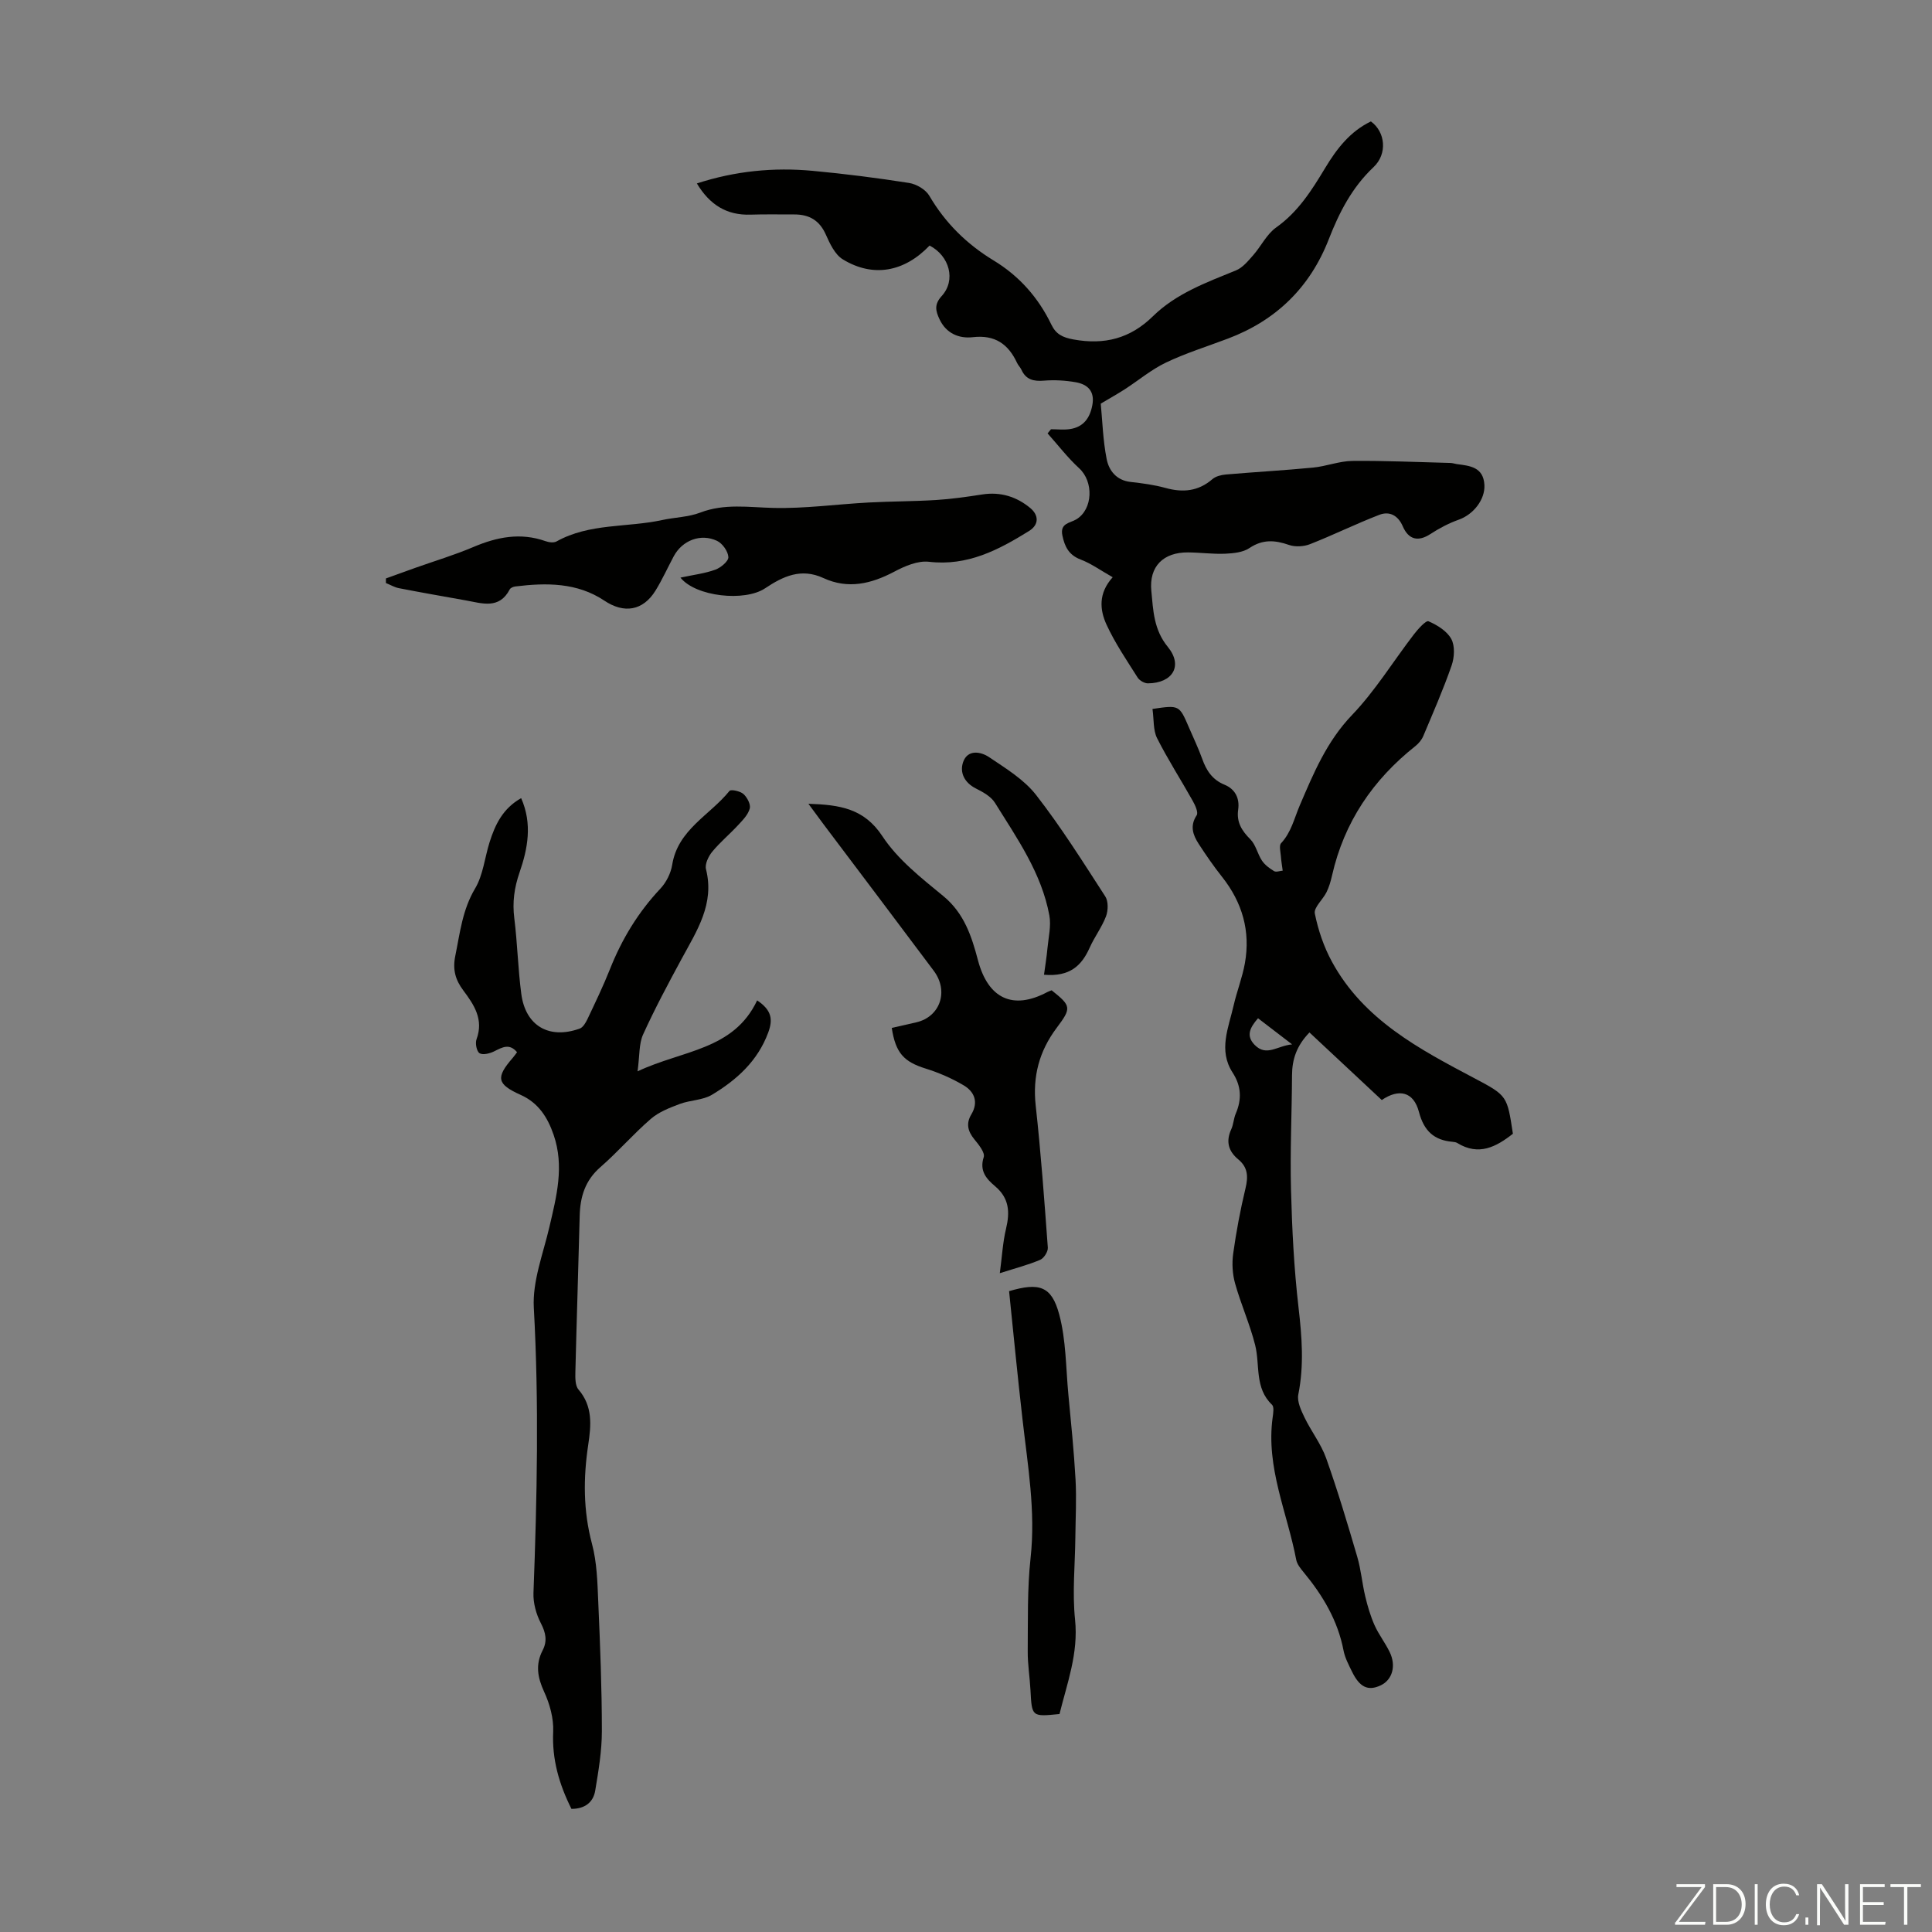 <svg enable-background="new 0 0 400 400" viewBox="0 0 400 400" xmlns="http://www.w3.org/2000/svg"><rect x="0" y="0" width="400" height="400" fill="#808080" stroke="none"/><g fill="#fbfcfa"><path d="m346.9 398 5.4-7.3h-5.2v-.6h5.9v.6l-5.4 7.2h5.5l-.1.6h-6.2v-.5z"/><path d="m354.7 390.1h2.8c2.3 0 3.9 1.6 3.9 4.1s-1.6 4.3-3.9 4.3h-2.8zm.6 7.8h2c2.2 0 3.3-1.6 3.3-3.6 0-1.8-1-3.6-3.3-3.6h-2z"/><path d="m363.9 390.1v8.4h-.6v-8.4z"/><path d="m372.5 396.3c-.4 1.3-1.4 2.3-3.2 2.3-2.4 0-3.7-1.9-3.7-4.3 0-2.3 1.2-4.3 3.7-4.3 1.8 0 2.9 1 3.2 2.4h-.6c-.4-1.1-1.1-1.8-2.5-1.8-2.1 0-3 1.9-3 3.7s.9 3.7 3 3.7c1.4 0 2.1-.7 2.5-1.7z"/><path d="m373.8 398.5v-1.5h.6v1.5z"/><path d="m376.2 398.5v-8.4h1c1.3 2 4.4 6.7 4.9 7.6-.1-1.2-.1-2.4-.1-3.8v-3.8h.7v8.4h-.9c-1.2-1.9-4.4-6.8-5-7.7.1 1.1 0 2.3 0 3.9v3.9h-.6z"/><path d="m390 394.4h-4.3v3.5h4.7l-.1.6h-5.2v-8.4h5.1v.6h-4.5v3.1h4.3z"/><path d="m394.2 390.7h-2.8v-.6h6.3v.6h-2.8v7.8h-.7z"/></g><path d="m238.61 146.78c5.55-.82 5.55-.82 7.55 3.84.93 2.16 1.95 4.28 2.74 6.48.86 2.42 2.09 4.33 4.61 5.36 2.2.9 3.18 2.79 2.84 5.17-.37 2.59.74 4.36 2.52 6.14 1.14 1.14 1.48 3.03 2.41 4.42.6.89 1.57 1.61 2.51 2.17.42.25 1.18-.05 1.78-.1-.13-1-.31-1.99-.38-2.99-.07-.92-.41-2.21.05-2.7 2.11-2.27 2.7-5.1 3.86-7.81 2.82-6.59 5.58-13.26 10.81-18.71 4.83-5.04 8.54-11.14 12.83-16.72.85-1.1 2.49-2.93 3.02-2.7 1.81.78 3.83 2.03 4.72 3.67.78 1.45.64 3.82.06 5.49-1.72 4.95-3.83 9.76-5.86 14.59-.33.79-.95 1.54-1.63 2.08-8.8 6.97-14.76 15.75-17.26 26.78-.27 1.19-.61 2.39-1.15 3.48-.76 1.54-2.67 3.17-2.42 4.42.69 3.42 1.86 6.88 3.53 9.95 6.55 12.06 18.11 18.12 29.63 24.21 6.7 3.54 6.66 3.62 7.85 11.43-3.46 2.72-7.07 4.65-11.51 1.92-.27-.17-.64-.22-.97-.25-3.86-.33-5.94-2.26-6.97-6.18-1.11-4.23-4.16-4.88-7.7-2.47-4.99-4.66-9.94-9.29-14.97-13.99-2.65 2.73-3.59 5.55-3.61 8.82-.04 7.91-.42 15.83-.21 23.74.21 8.15.62 16.32 1.56 24.41.7 6.05 1.16 11.95-.05 17.99-.29 1.45.58 3.28 1.29 4.76 1.38 2.86 3.41 5.45 4.47 8.41 2.39 6.73 4.44 13.59 6.45 20.45.78 2.66 1 5.47 1.65 8.17.48 2.03 1.08 4.06 1.92 5.96.86 1.93 2.2 3.64 3.13 5.55 1.41 2.88.55 5.79-1.86 6.92-2.6 1.22-4.35.41-5.94-2.86-.68-1.4-1.45-2.84-1.74-4.34-1.19-6.24-4.31-11.44-8.28-16.24-.63-.76-1.34-1.64-1.52-2.56-1.86-9.78-6.31-19.14-4.88-29.48.12-.87.33-2.18-.13-2.62-3.66-3.49-2.45-8.23-3.5-12.38-1.09-4.32-2.95-8.44-4.15-12.74-.55-1.96-.67-4.17-.39-6.19.63-4.53 1.48-9.05 2.55-13.51.58-2.42.5-4.34-1.51-5.99-2.04-1.69-2.6-3.73-1.44-6.23.46-1 .49-2.2.92-3.21 1.28-2.98 1.17-5.73-.64-8.52-3-4.62-.84-9.29.21-13.9.67-2.93 1.8-5.77 2.33-8.73 1.19-6.65-.53-12.6-4.73-17.9-1.73-2.18-3.32-4.49-4.84-6.83-1.18-1.83-1.87-3.71-.41-5.92.38-.58-.31-2.08-.82-2.98-2.44-4.36-5.16-8.57-7.4-13.02-.81-1.65-.62-3.84-.93-6.01zm21.85 64.04c-1.68 1.93-2.54 3.62-.7 5.51 2.46 2.52 4.7.16 7.76-.1-2.67-2.05-4.75-3.64-7.06-5.41z" fill="#010100"/><path d="m230.37 119.51c-2.54-1.44-4.47-2.84-6.62-3.66-2.47-.94-3.32-2.67-3.8-5.01-.52-2.55 1.6-2.53 2.9-3.32 3.44-2.08 3.61-7.81.57-10.58-2.38-2.18-4.36-4.79-6.53-7.21.24-.29.48-.57.71-.86 1.31 0 2.63.16 3.91-.03 2.8-.42 4.15-2.27 4.65-4.98.53-2.87-.97-4.28-3.43-4.72-2.16-.38-4.42-.51-6.6-.33-2.13.17-3.71-.19-4.65-2.25-.23-.5-.67-.91-.9-1.41-1.82-3.92-4.59-5.87-9.17-5.34-2.88.33-5.53-.79-6.9-3.73-.78-1.67-1.15-3.03.45-4.78 3.01-3.28 1.63-8.33-2.5-10.46-5.22 5.47-11.69 6.68-17.96 2.86-1.63-.99-2.68-3.24-3.52-5.13-1.31-2.96-3.46-4.18-6.53-4.17-3.01.01-6.03-.06-9.04.04-4.99.17-8.5-2.08-11.13-6.46 7.96-2.59 15.91-3.36 23.98-2.61 6.68.62 13.34 1.47 19.96 2.51 1.52.24 3.43 1.36 4.18 2.64 3.31 5.65 7.75 10.02 13.31 13.4 5.3 3.21 9.27 7.69 11.96 13.28.95 1.97 2.28 2.66 4.57 3.08 6.44 1.17 11.76-.19 16.47-4.81 4.81-4.72 11.08-6.99 17.19-9.49 1.38-.56 2.5-1.94 3.54-3.12 1.65-1.87 2.81-4.37 4.77-5.76 4.56-3.23 7.38-7.72 10.15-12.32 2.4-3.98 5.16-7.57 9.47-9.64 3 2.17 3.48 6.71.53 9.48-4.46 4.21-7.1 9.39-9.27 14.96-3.88 9.93-10.88 16.75-20.85 20.52-4.28 1.62-8.69 2.99-12.81 4.95-3.05 1.45-5.71 3.71-8.58 5.56-1.47.95-3 1.79-4.95 2.96.34 3.54.45 7.57 1.22 11.47.47 2.38 2.01 4.41 4.95 4.74 2.44.27 4.91.6 7.26 1.25 3.59.99 6.77.69 9.69-1.83.69-.6 1.82-.87 2.78-.96 6.01-.52 12.04-.85 18.05-1.43 2.73-.26 5.42-1.35 8.14-1.38 6.77-.07 13.55.25 20.33.42.44.01.88.18 1.32.24 2.72.35 5.48.62 5.69 4.3.17 3.04-2.28 6.13-5.3 7.2-2.06.73-4.05 1.78-5.89 2.98-2.48 1.62-4.49 1.21-5.71-1.6-.97-2.25-2.74-3.2-4.86-2.38-4.85 1.87-9.52 4.18-14.36 6.08-1.28.5-3.04.6-4.32.16-2.92-1.02-5.46-1.21-8.21.64-1.34.9-3.3 1.09-5 1.17-2.56.11-5.14-.25-7.71-.27-5.12-.04-8.09 2.91-7.6 7.96.39 4.02.48 8.02 3.41 11.6 3.2 3.9 1.02 7.5-4.1 7.55-.72.01-1.74-.57-2.14-1.19-2.26-3.58-4.67-7.11-6.43-10.93-1.43-3.09-1.74-6.53 1.26-9.85z" fill="#010100"/><path d="m118.31 374.51c-2.59-5.19-4.04-10.3-3.78-15.99.12-2.74-.71-5.74-1.88-8.27-1.37-2.98-1.82-5.64-.3-8.57 1-1.93.65-3.65-.38-5.63-.97-1.87-1.6-4.19-1.52-6.27.74-19.68 1.16-39.33.07-59.03-.3-5.49 1.93-11.16 3.22-16.69 1.48-6.34 3.13-12.6.88-19.11-1.25-3.63-3.15-6.62-6.81-8.26-4.96-2.23-5.22-3.58-1.61-7.72.28-.33.52-.69.85-1.12-1.59-1.9-3.07-1.01-4.72-.19-.9.45-2.34.82-3.04.4-.6-.36-.94-2.06-.63-2.89 1.52-4.11-.51-7.14-2.75-10.13-1.62-2.16-2.23-4.29-1.65-7.12.98-4.79 1.47-9.55 4.1-13.96 1.66-2.79 1.99-6.35 2.99-9.55 1.15-3.67 2.76-7.04 6.55-9.16 2.35 5.31 1.37 10.46-.34 15.4-1.09 3.16-1.5 6.15-1.08 9.46.65 5.21.76 10.48 1.45 15.68.88 6.62 5.77 9.44 12.09 7.17.68-.24 1.23-1.19 1.59-1.93 1.62-3.43 3.28-6.86 4.68-10.39 2.46-6.2 5.83-11.76 10.42-16.64 1.22-1.29 2.18-3.2 2.46-4.95 1.17-7.31 7.83-10.28 11.86-15.3.3-.37 2.22.04 2.89.64.77.69 1.54 2.15 1.31 3-.34 1.28-1.46 2.42-2.42 3.45-1.74 1.88-3.74 3.54-5.36 5.51-.78.95-1.55 2.57-1.28 3.62 1.81 7.18-1.89 12.72-5.02 18.5-2.8 5.17-5.58 10.37-8.01 15.72-.87 1.92-.69 4.32-1.14 7.62 9.29-4.4 19.88-4.35 24.76-14.69 3.01 2.02 3.3 3.93 2.29 6.66-2.18 5.9-6.52 9.79-11.63 12.87-1.91 1.15-4.51 1.1-6.67 1.91-2.1.79-4.34 1.65-6 3.09-3.64 3.14-6.8 6.82-10.42 9.97-3.17 2.75-4.21 6.12-4.31 10.09-.27 10.73-.63 21.45-.89 32.17-.03 1.29-.08 2.97.64 3.81 2.99 3.48 2.62 7.42 2.02 11.41-1.04 6.91-1.05 13.7.78 20.56 1.02 3.82 1.12 7.93 1.29 11.93.39 8.93.75 17.87.75 26.81 0 4.1-.69 8.22-1.37 12.29-.4 2.49-2.18 3.82-4.93 3.82z" fill="#010100"/><path d="m140.88 119.59c2.73-.59 5.07-.86 7.23-1.65 1.13-.41 2.74-1.76 2.69-2.6-.06-1.19-1.22-2.83-2.34-3.36-3.4-1.61-7.21-.09-8.97 3.19-1.26 2.36-2.37 4.82-3.77 7.1-2.61 4.22-6.54 4.8-10.59 2.09-5.64-3.77-12.01-3.73-18.44-2.94-.41.05-.98.28-1.15.6-2.18 4.19-5.72 2.89-9.08 2.29-4.62-.83-9.25-1.63-13.85-2.53-.94-.18-1.81-.71-2.71-1.07 0-.32 0-.63 0-.95 2.04-.74 4.09-1.48 6.13-2.21 4-1.42 8.08-2.64 11.98-4.3 4.9-2.08 9.75-3.04 14.93-1.21.69.25 1.7.38 2.28.06 6.83-3.81 14.6-2.85 21.87-4.43 2.62-.57 5.42-.6 7.88-1.54 5.03-1.93 10.03-1.09 15.15-.97 6.55.16 13.12-.77 19.69-1.12 4.67-.25 9.36-.23 14.03-.52 3.19-.2 6.37-.66 9.54-1.15 3.79-.59 7.14.48 9.96 2.84 1.64 1.38 1.91 3.36-.31 4.74-6.33 3.93-12.74 7.29-20.7 6.36-2.3-.27-5 .89-7.18 2.05-4.79 2.53-9.58 3.67-14.67 1.32-4.61-2.13-8.33-.38-12.09 2.13-4.2 2.8-14.33 1.74-17.51-2.22z" fill="#010100"/><path d="m167.37 166.41c6.53.22 11.53.96 15.33 6.73 3.17 4.82 8.06 8.65 12.61 12.39 4.33 3.56 5.87 8.37 7.17 13.29 2.09 7.9 7.2 10.39 14.37 6.57.29-.15.6-.25.88-.36 4.07 3.25 4.16 3.63 1.02 7.81-3.59 4.79-4.98 10.02-4.32 16.05 1.08 9.78 1.79 19.6 2.51 29.41.06.83-.8 2.2-1.58 2.53-2.44 1.04-5.04 1.71-8.36 2.77.46-3.42.61-6.38 1.29-9.21.82-3.43.67-6.3-2.24-8.77-1.76-1.49-3.33-3.14-2.38-6.05.3-.93-1.04-2.59-1.93-3.67-1.36-1.66-1.78-3.27-.64-5.17 1.52-2.53.66-4.69-1.56-6.01-2.45-1.45-5.13-2.62-7.85-3.47-4.53-1.41-6.26-3.2-7.06-8.43 1.68-.38 3.39-.77 5.09-1.16 4.93-1.15 6.76-6.44 3.61-10.66-7.57-10.13-15.2-20.21-22.8-30.31-.91-1.22-1.82-2.47-3.16-4.28z" fill="#010100"/><path d="m208.92 267.32c6.25-1.84 8.8-1.07 10.38 4.82 1.42 5.3 1.37 11 1.89 16.53.56 5.88 1.16 11.76 1.49 17.66.22 3.97 0 7.97-.04 11.96-.06 5.69-.65 11.43-.06 17.04.72 6.98-1.65 13.17-3.22 19.54-5.75.58-5.72.58-6.01-4.93-.14-2.68-.59-5.36-.57-8.03.06-6.45-.11-12.95.59-19.34 1.07-9.72-.59-19.17-1.67-28.71-1.02-8.86-1.87-17.74-2.78-26.54z" fill="#010100"/><path d="m216.15 201.81c.25-1.84.55-3.68.72-5.52.21-2.25.78-4.59.39-6.75-1.61-8.76-6.68-15.96-11.26-23.32-.81-1.3-2.46-2.23-3.91-2.95-2.4-1.2-3.44-3.3-2.69-5.48.92-2.67 3.65-2.2 5.38-1.03 3.46 2.33 7.24 4.63 9.74 7.84 5.19 6.67 9.71 13.88 14.31 20.99.66 1.01.61 2.91.16 4.12-.86 2.27-2.4 4.28-3.39 6.51-1.64 3.66-4.05 6.05-9.45 5.59z" fill="#010100"/></svg>